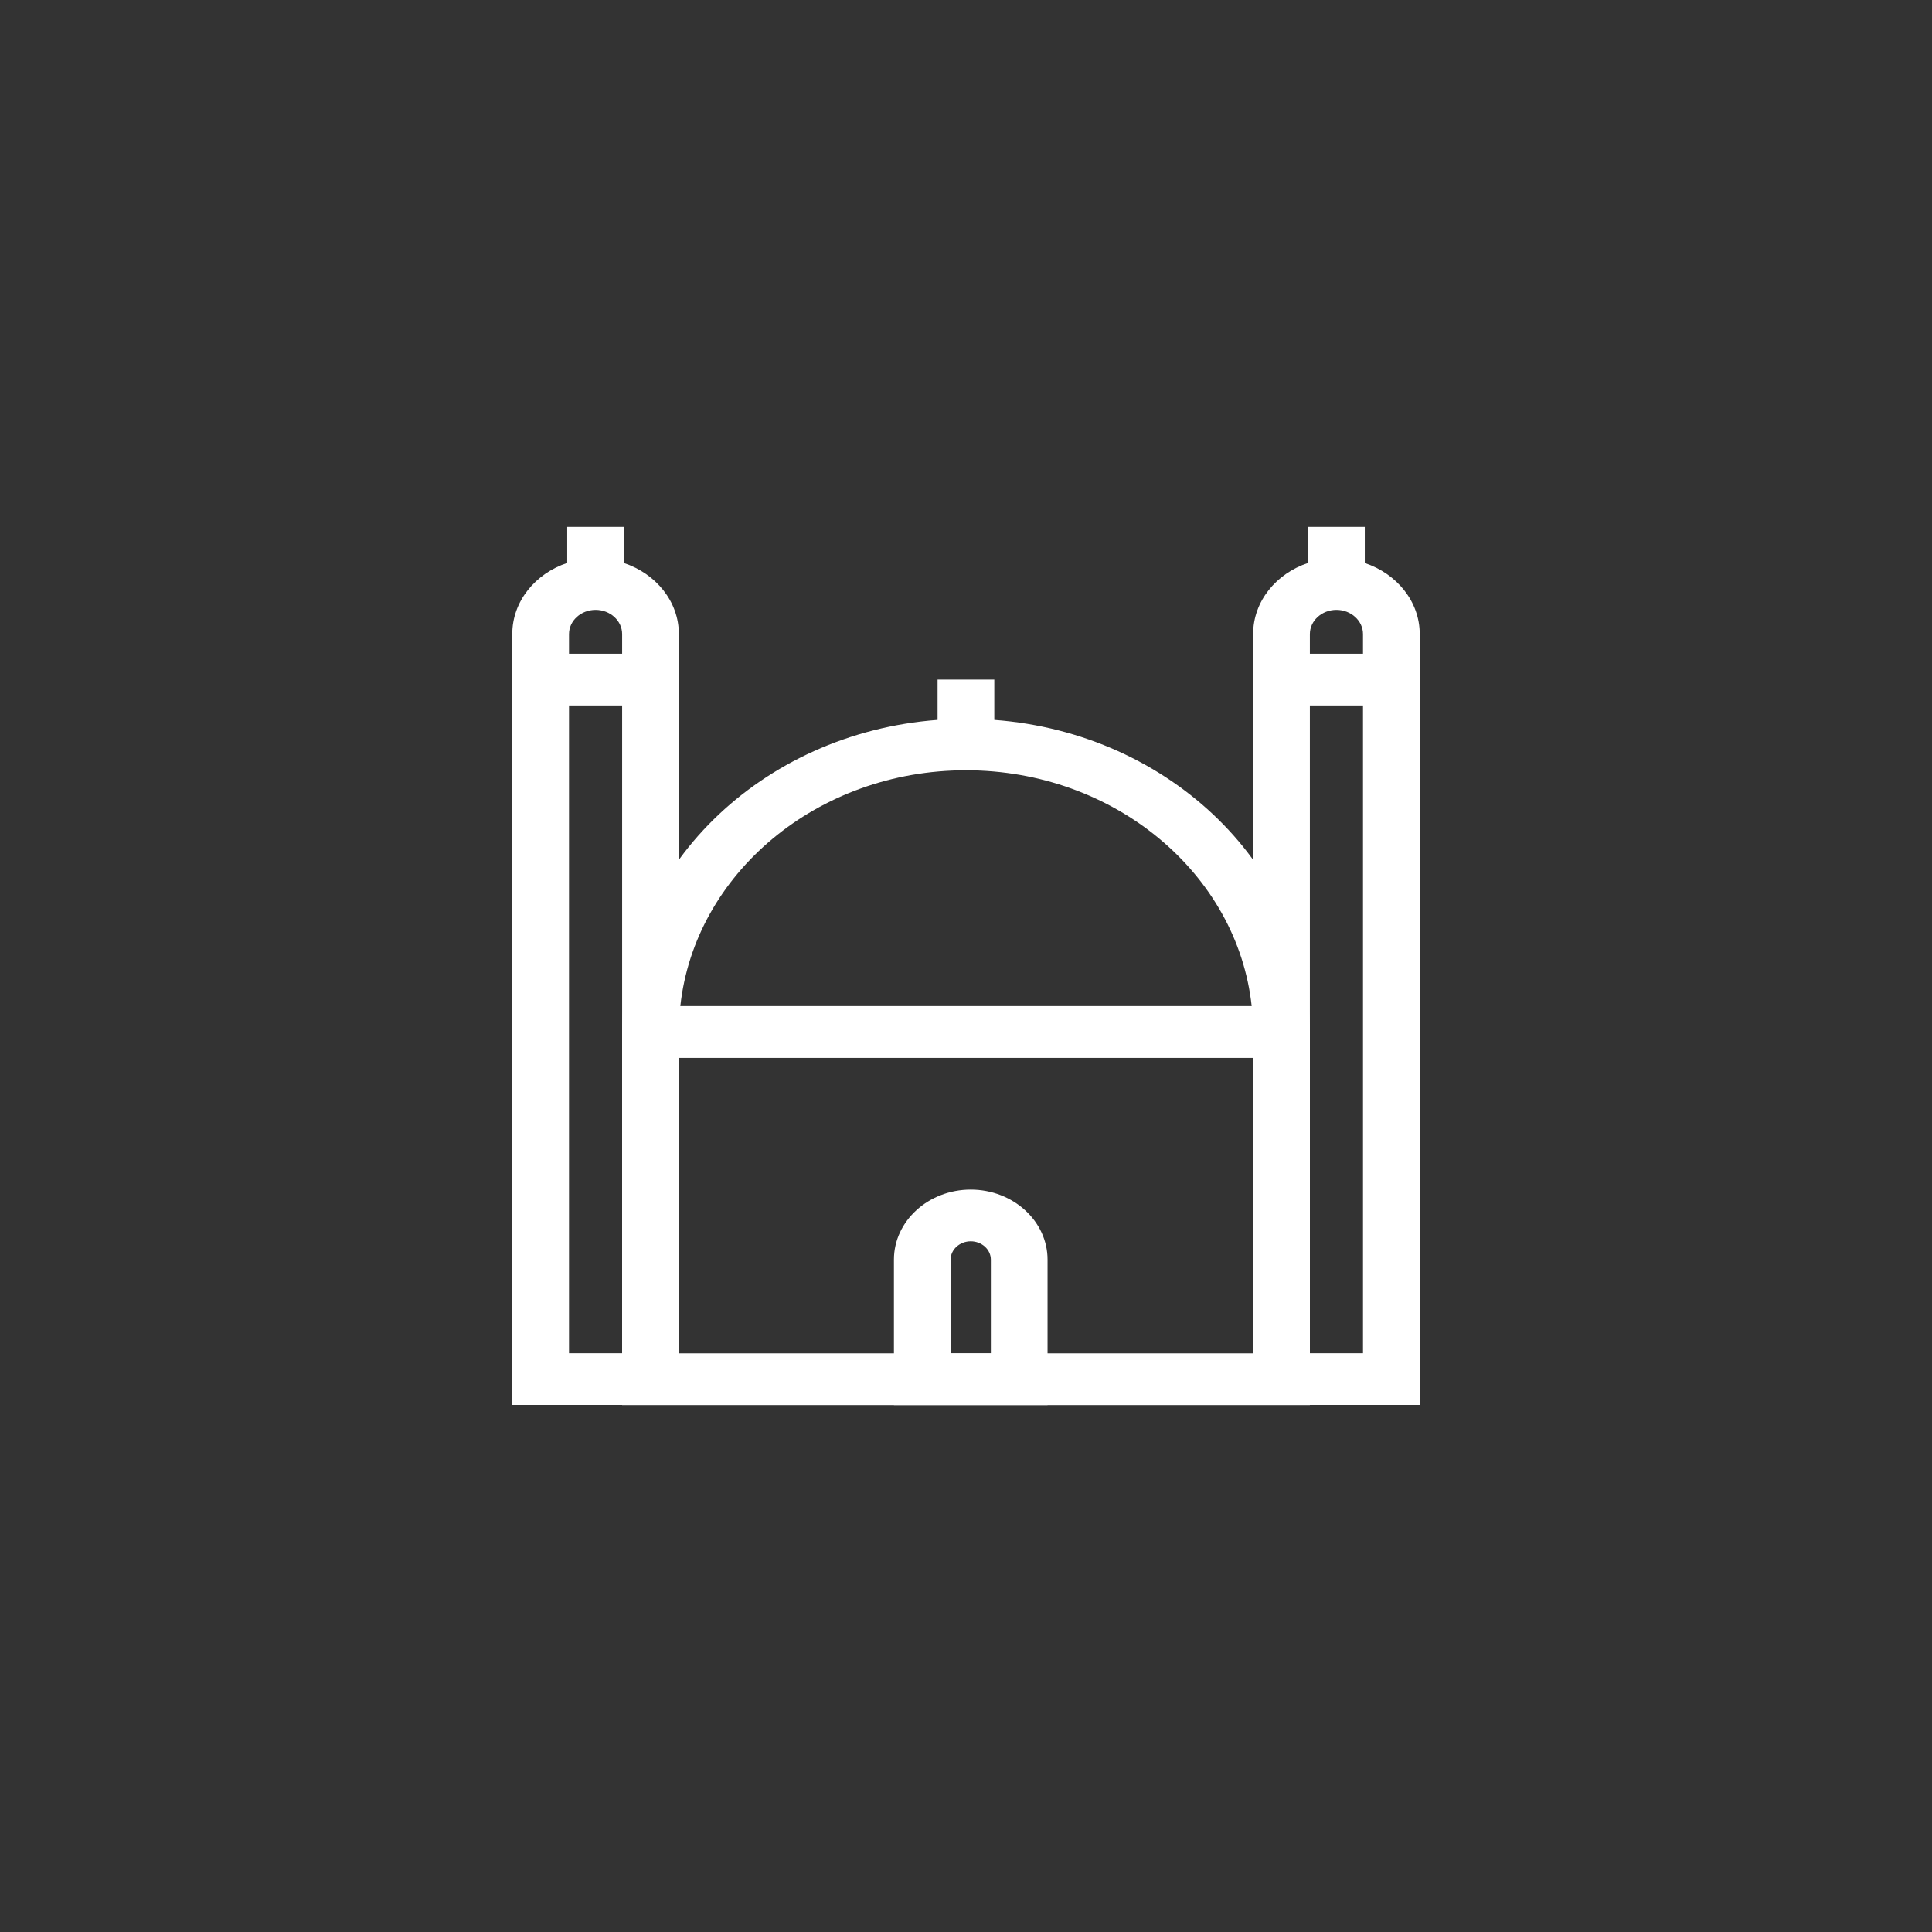 <svg width="66" height="66" viewBox="0 0 66 66" fill="none" xmlns="http://www.w3.org/2000/svg">
<rect x="0" y="0" width="66" height="66" fill="#333333" stroke="none"/>
<path d="M33.967 24.593V23.216H32.029V24.593C26.006 25.044 21.253 29.648 21.253 35.257V48H44.747V35.257C44.747 29.648 39.994 25.044 33.967 24.593ZM32.998 26.314C38.079 26.314 42.271 29.853 42.759 34.37H23.241C23.729 29.857 27.917 26.314 32.998 26.314ZM23.191 46.234V36.14H42.809V46.234H23.191Z" fill="#fff"/>
<path d="M21.314 19.234V18H19.377V19.231C18.286 19.593 17.5 20.542 17.5 21.661V47.996H23.191V21.661C23.191 20.545 22.405 19.596 21.314 19.234ZM20.346 20.834C20.845 20.834 21.253 21.206 21.253 21.661V22.332H19.438V21.661C19.438 21.206 19.846 20.834 20.346 20.834ZM19.438 46.234V24.099H21.253V46.23H19.438V46.234ZM46.623 19.234V18H44.686V19.231C43.595 19.593 42.809 20.542 42.809 21.661V47.996H48.5V21.661C48.5 20.545 47.714 19.596 46.623 19.234ZM45.654 20.834C46.154 20.834 46.562 21.206 46.562 21.661V22.332H44.747V21.661C44.747 21.206 45.155 20.834 45.654 20.834ZM44.747 46.234V24.099H46.562V46.23H44.747V46.234Z" fill="#fff"/>
<path d="M35.786 48H30.538V43.031C30.538 41.714 31.716 40.639 33.162 40.639C34.608 40.639 35.786 41.714 35.786 43.031V48ZM32.475 46.234H33.849V43.031C33.849 42.687 33.54 42.405 33.162 42.405C32.785 42.405 32.475 42.687 32.475 43.031V46.234Z" fill="#fff"/>
</svg>

